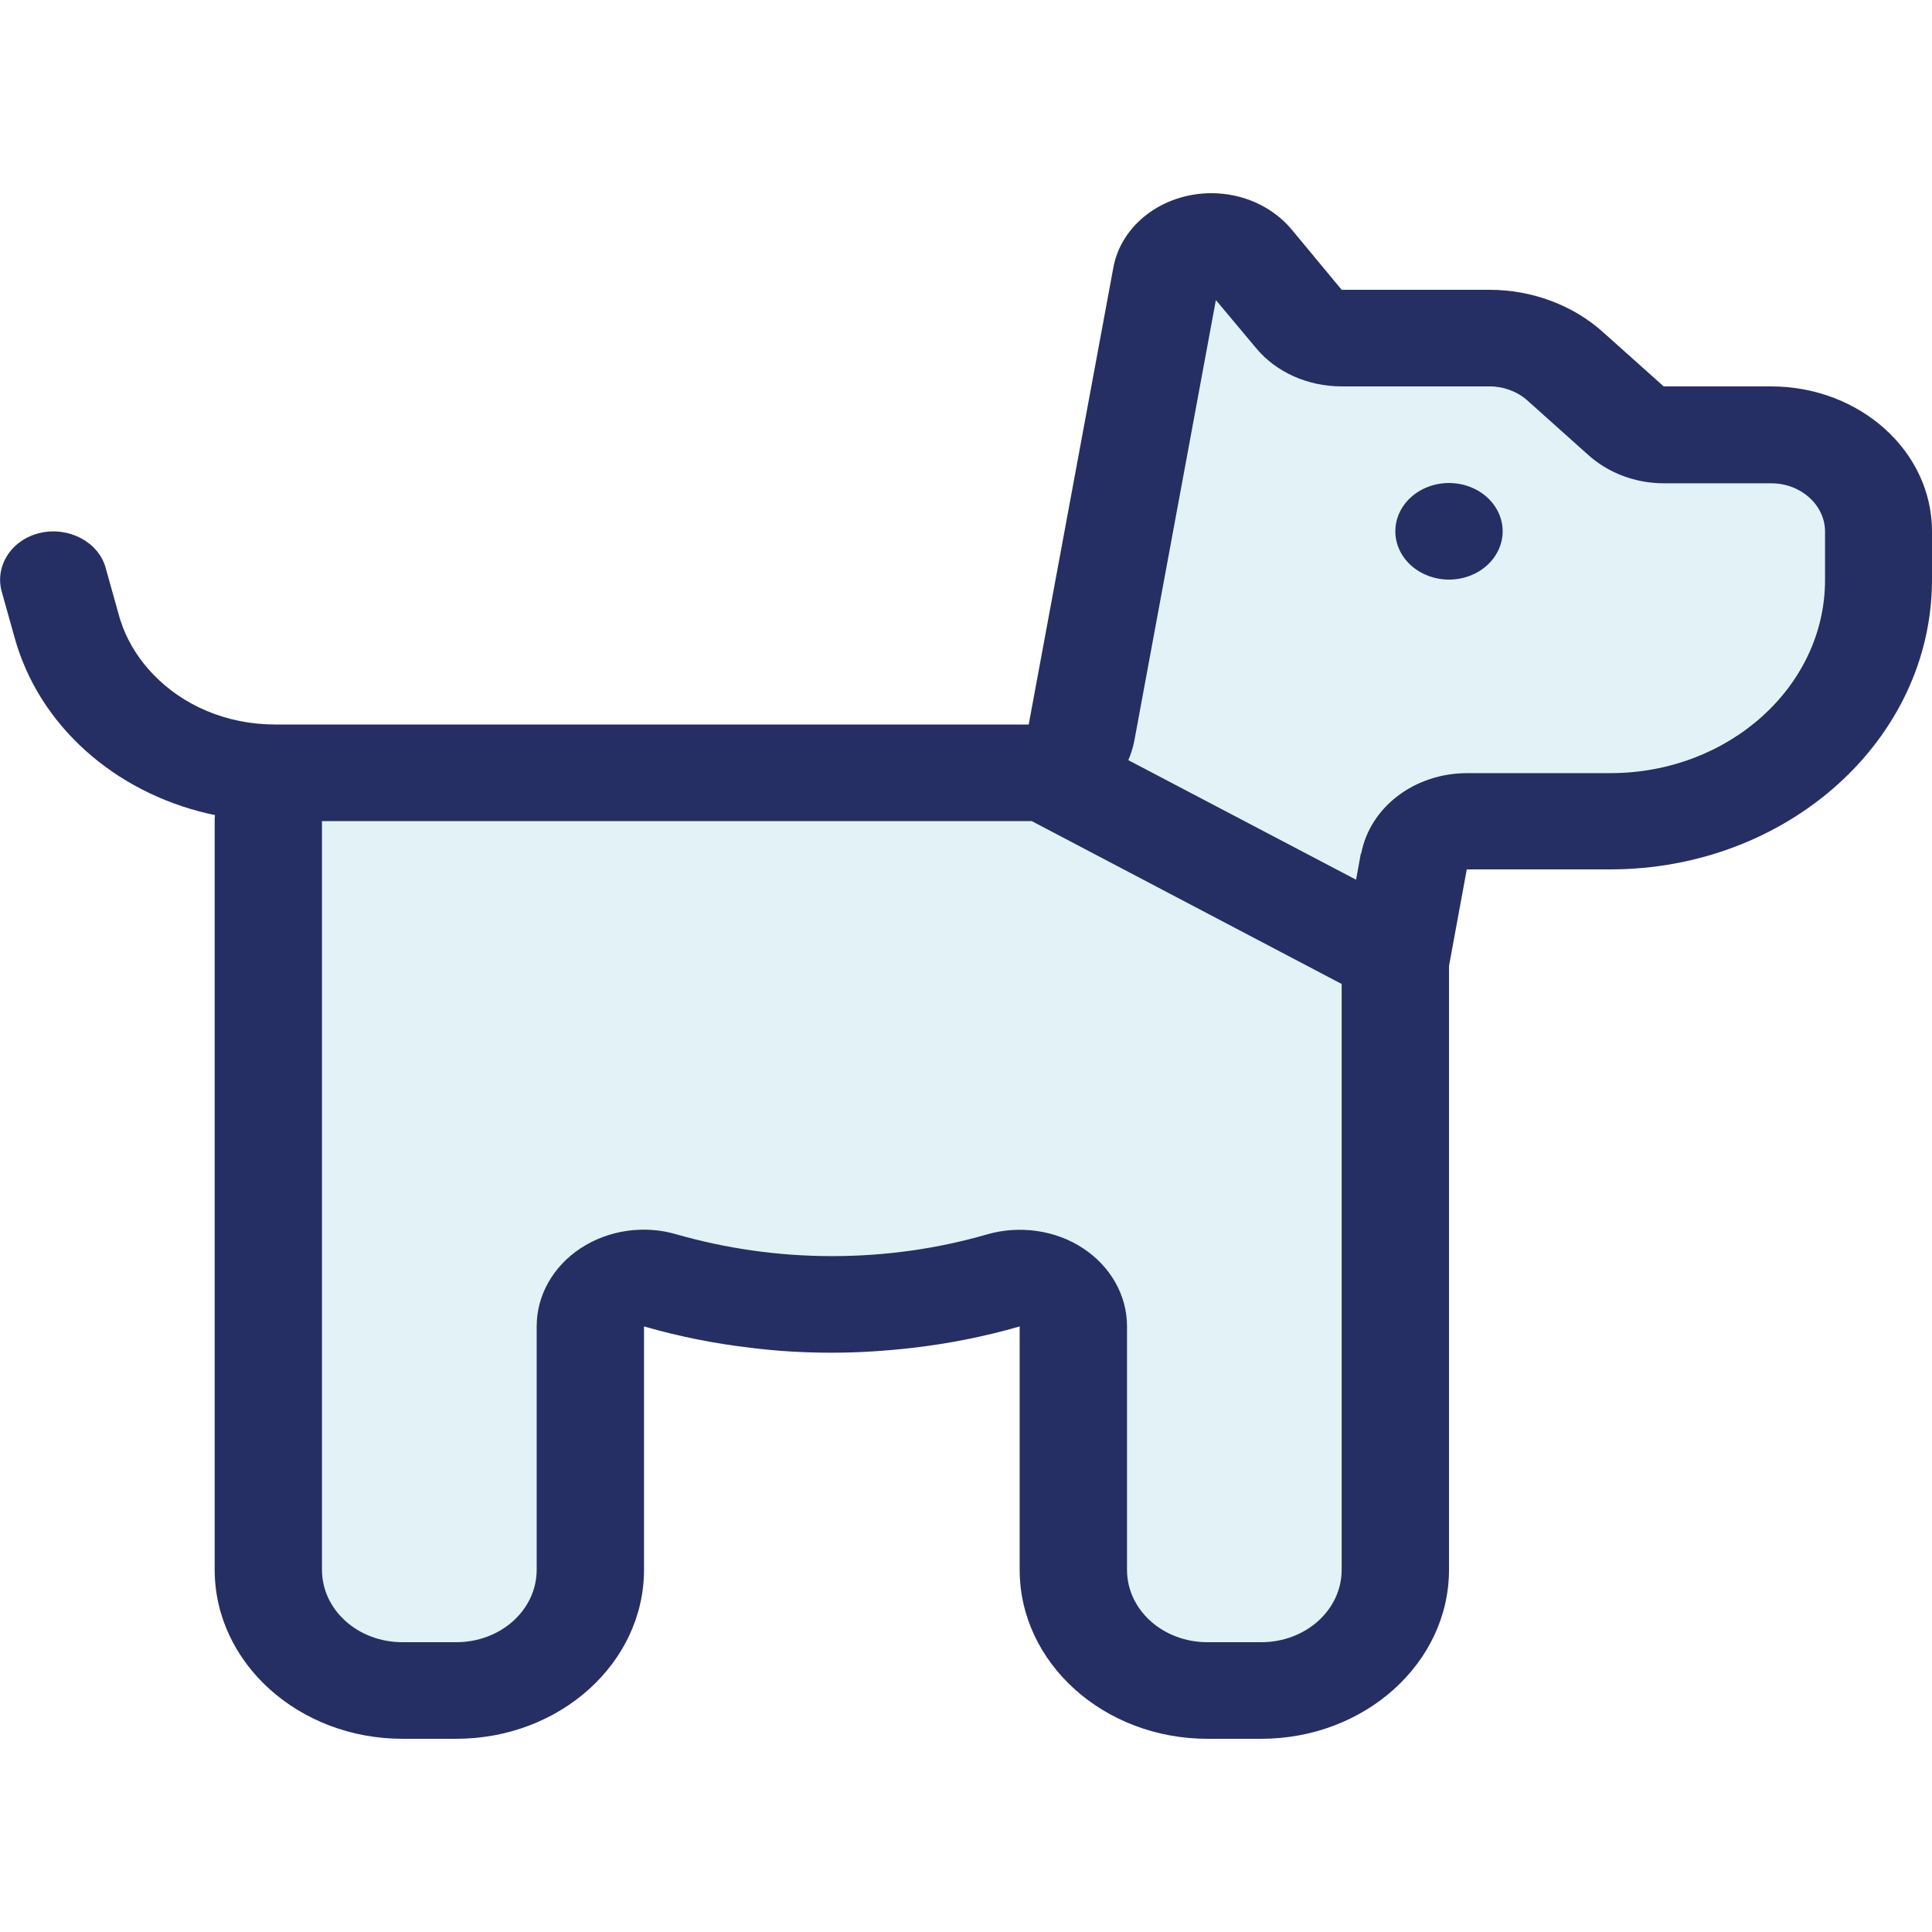 <?xml version="1.0" encoding="UTF-8"?> <svg xmlns="http://www.w3.org/2000/svg" width="50" height="50" viewBox="0 0 50 50" fill="none"><g clip-path="url(#clip0_344_375)"><path opacity="0.4" d="M8.333 21.25V40.625C8.333 41.664 9.262 42.5 10.416 42.5H11.805C12.96 42.5 13.889 41.664 13.889 40.625V34.32C13.889 33.523 14.314 32.773 15.026 32.305C15.738 31.836 16.666 31.695 17.508 31.945C18.767 32.305 20.121 32.508 21.527 32.508C22.934 32.508 24.279 32.312 25.547 31.945C26.389 31.703 27.317 31.836 28.029 32.305C28.741 32.773 29.166 33.523 29.166 34.32V40.625C29.166 41.664 30.095 42.5 31.25 42.5H32.639C33.793 42.5 34.722 41.664 34.722 40.625V25.461C32.048 24.055 29.375 22.656 26.701 21.25C26.675 21.25 26.64 21.25 26.614 21.25H13.889H11.805H8.333ZM29.201 19.664L35.095 22.758L35.217 22.086C35.442 20.883 36.597 20 37.96 20H41.666C44.731 20 47.222 17.758 47.222 15V13.75C47.222 13.062 46.597 12.5 45.833 12.5H43.055C42.317 12.5 41.614 12.234 41.093 11.766L39.531 10.367C39.27 10.133 38.915 10 38.55 10H34.722C33.845 10 33.02 9.633 32.5 9L31.467 7.766L29.357 19.164C29.323 19.344 29.27 19.508 29.201 19.672V19.664ZM38.889 13.75C38.889 14.082 38.742 14.399 38.482 14.634C38.221 14.868 37.868 15 37.5 15C37.131 15 36.778 14.868 36.518 14.634C36.257 14.399 36.111 14.082 36.111 13.75C36.111 13.418 36.257 13.101 36.518 12.866C36.778 12.632 37.131 12.5 37.5 12.5C37.868 12.5 38.221 12.632 38.482 12.866C38.742 13.101 38.889 13.418 38.889 13.75Z" fill="#B6DFE9"></path><path d="M28.029 32.305C28.741 32.773 29.167 33.523 29.167 34.32V40.625C29.167 41.664 30.095 42.5 31.25 42.5H32.639C33.793 42.5 34.722 41.664 34.722 40.625V25.461C34.722 25.461 34.722 25.461 34.714 25.461L26.701 21.25C26.675 21.25 26.641 21.25 26.614 21.25H13.889H11.806H8.333V40.625C8.333 41.664 9.262 42.5 10.417 42.5H11.806C12.96 42.5 13.889 41.664 13.889 40.625V34.32C13.889 33.523 14.314 32.773 15.026 32.305C15.738 31.836 16.667 31.695 17.509 31.945C18.767 32.305 20.122 32.508 21.528 32.508C22.934 32.508 24.279 32.312 25.547 31.945C26.389 31.703 27.318 31.836 28.029 32.305ZM35.226 22.094C35.451 20.891 36.606 20.008 37.969 20.008H41.675C44.739 20.008 47.231 17.766 47.231 15.008V13.758C47.231 13.07 46.606 12.508 45.842 12.508H43.064C42.326 12.508 41.623 12.242 41.102 11.773L39.531 10.367C39.271 10.133 38.915 10 38.55 10H34.722C33.845 10 33.021 9.633 32.5 9L31.467 7.766L29.358 19.164C29.323 19.344 29.271 19.508 29.201 19.672L35.095 22.766L35.217 22.094H35.226ZM3.958 17.445C4.731 18.258 5.868 18.75 7.118 18.75H8.333H11.806H13.889H26.623L28.811 6.938C29.01 5.82 30.087 5 31.354 5C32.161 5 32.925 5.344 33.42 5.93L34.722 7.5H38.55C39.653 7.5 40.712 7.898 41.493 8.602L43.056 10H45.833C48.134 10 50 11.68 50 13.75V15C50 19.141 46.267 22.5 41.667 22.5H37.96L37.5 25V40.625C37.5 43.039 35.321 45 32.639 45H31.25C28.568 45 26.389 43.039 26.389 40.625V36.93V34.328C25.495 34.586 24.566 34.773 23.611 34.883C22.925 34.961 22.231 35.008 21.528 35.008C20.825 35.008 20.13 34.969 19.444 34.883C18.489 34.773 17.561 34.586 16.667 34.328V36.93V40.625C16.667 43.039 14.488 45 11.806 45H10.417C7.734 45 5.556 43.039 5.556 40.625V21.25C5.556 21.195 5.556 21.141 5.564 21.094C5.503 21.078 5.443 21.07 5.382 21.055C2.96 20.492 1.016 18.781 0.382 16.516L0.043 15.305C-0.139 14.633 0.312 13.953 1.05 13.789C1.788 13.625 2.552 14.031 2.734 14.695L3.073 15.906C3.099 16.016 3.142 16.117 3.177 16.227C3.351 16.68 3.62 17.094 3.958 17.445ZM37.5 12.5C37.868 12.5 38.222 12.632 38.482 12.866C38.742 13.101 38.889 13.418 38.889 13.75C38.889 14.082 38.742 14.399 38.482 14.634C38.222 14.868 37.868 15 37.5 15C37.132 15 36.778 14.868 36.518 14.634C36.257 14.399 36.111 14.082 36.111 13.75C36.111 13.418 36.257 13.101 36.518 12.866C36.778 12.632 37.132 12.5 37.5 12.5Z" fill="#252F63"></path></g><defs><clipPath id="clip0_344_375"><rect width="50" height="40" fill="white" transform="translate(0 5)"></rect></clipPath></defs></svg> 